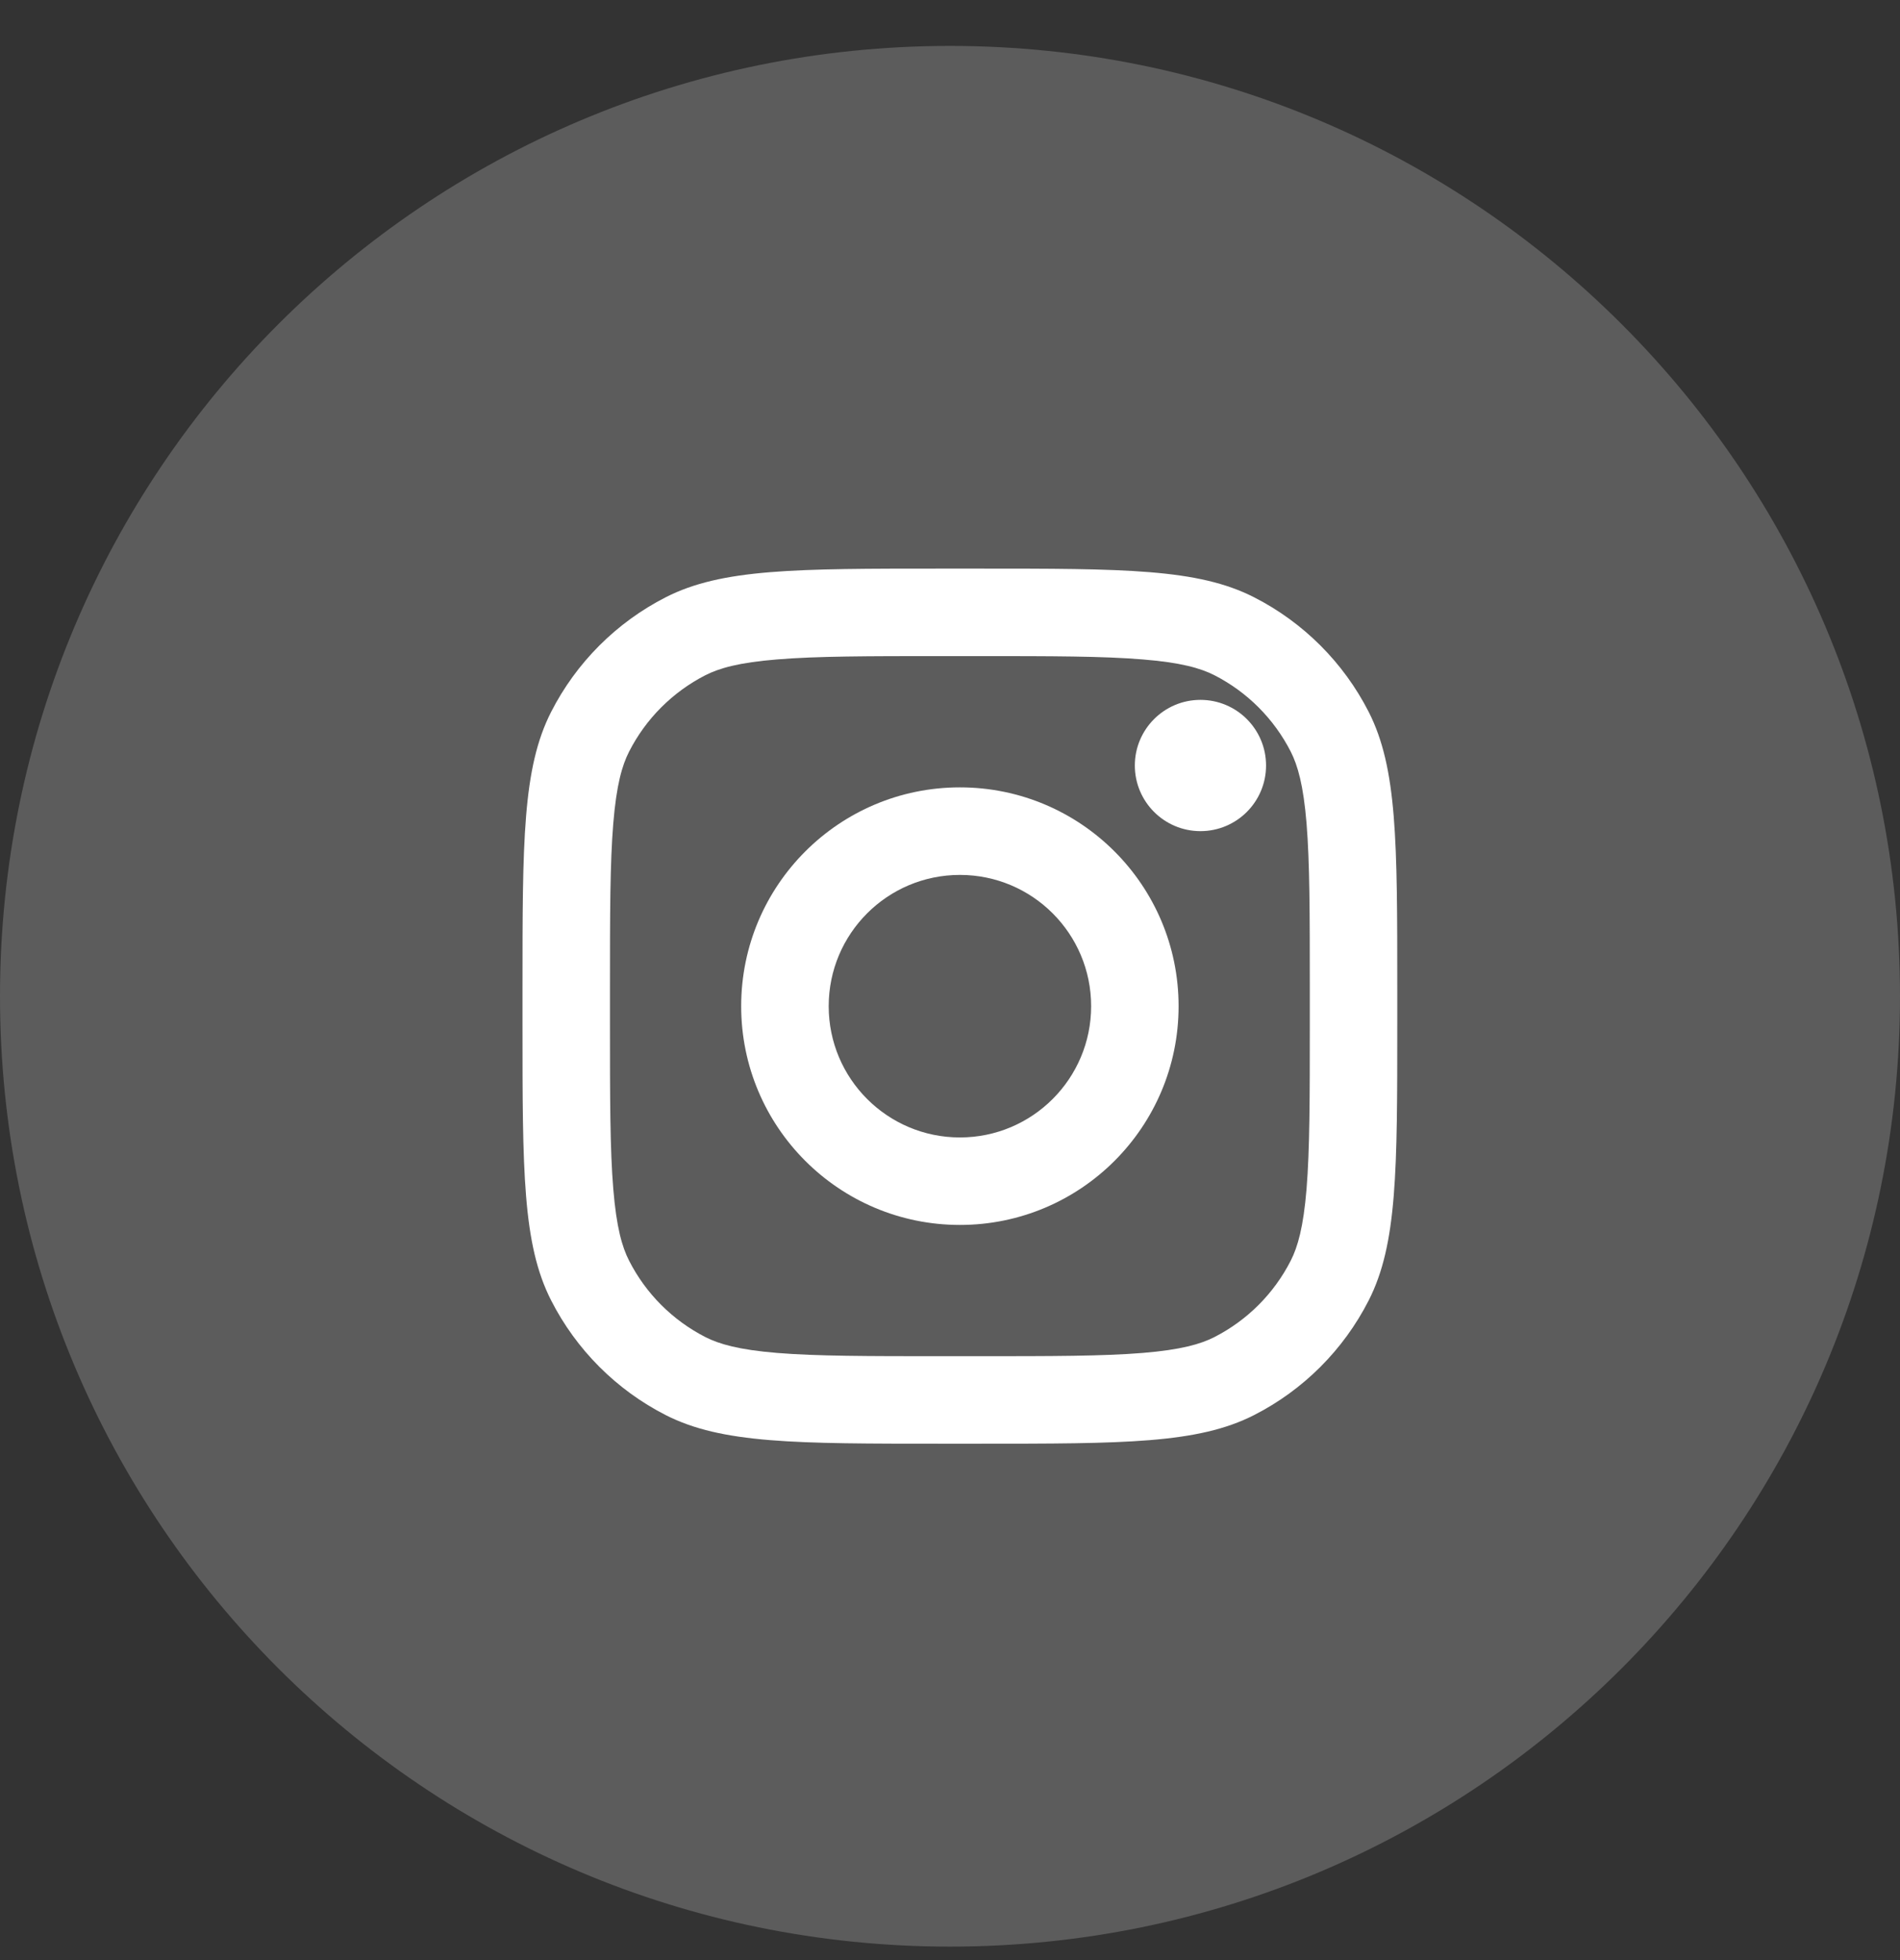 <svg width="32" height="33" viewBox="0 0 32 33" fill="none" xmlns="http://www.w3.org/2000/svg">
<rect x="0" y="0" width="32" height="33" fill="#333333" stroke="none"/>
<path d="M0 16.773C0 7.936 7.163 0.773 16 0.773C24.837 0.773 32 7.936 32 16.773C32 25.61 24.837 32.773 16 32.773C7.163 32.773 0 25.61 0 16.773Z" fill="white" fill-opacity="0.2"/>
<path d="M21.323 12.888C21.323 13.498 20.829 13.993 20.218 13.993C19.608 13.993 19.113 13.498 19.113 12.888C19.113 12.278 19.608 11.783 20.218 11.783C20.829 11.783 21.323 12.278 21.323 12.888Z" fill="white"/>
<path fill-rule="evenodd" clip-rule="evenodd" d="M16.167 20.623C18.201 20.623 19.85 18.974 19.85 16.94C19.85 14.905 18.201 13.256 16.167 13.256C14.133 13.256 12.483 14.905 12.483 16.94C12.483 18.974 14.133 20.623 16.167 20.623ZM16.167 19.15C17.387 19.15 18.377 18.16 18.377 16.94C18.377 15.719 17.387 14.73 16.167 14.73C14.946 14.73 13.957 15.719 13.957 16.94C13.957 18.16 14.946 19.15 16.167 19.15Z" fill="white"/>
<path fill-rule="evenodd" clip-rule="evenodd" d="M8.8 16.645C8.8 14.17 8.8 12.932 9.282 11.986C9.706 11.155 10.382 10.479 11.213 10.055C12.159 9.573 13.397 9.573 15.872 9.573H16.461C18.937 9.573 20.174 9.573 21.12 10.055C21.952 10.479 22.628 11.155 23.052 11.986C23.533 12.932 23.533 14.17 23.533 16.645V17.234C23.533 19.71 23.533 20.948 23.052 21.893C22.628 22.725 21.952 23.401 21.12 23.825C20.174 24.306 18.937 24.306 16.461 24.306H15.872C13.397 24.306 12.159 24.306 11.213 23.825C10.382 23.401 9.706 22.725 9.282 21.893C8.8 20.948 8.8 19.71 8.8 17.234V16.645ZM15.872 11.046H16.461C17.723 11.046 18.581 11.047 19.244 11.102C19.89 11.154 20.221 11.25 20.451 11.367C21.006 11.65 21.456 12.101 21.739 12.655C21.856 12.886 21.952 13.216 22.005 13.862C22.059 14.525 22.06 15.383 22.06 16.645V17.234C22.06 18.496 22.059 19.354 22.005 20.017C21.952 20.663 21.856 20.994 21.739 21.224C21.456 21.779 21.006 22.229 20.451 22.512C20.221 22.629 19.89 22.725 19.244 22.778C18.581 22.832 17.723 22.833 16.461 22.833H15.872C14.61 22.833 13.752 22.832 13.089 22.778C12.443 22.725 12.113 22.629 11.882 22.512C11.328 22.229 10.877 21.779 10.595 21.224C10.477 20.994 10.382 20.663 10.329 20.017C10.274 19.354 10.273 18.496 10.273 17.234V16.645C10.273 15.383 10.274 14.525 10.329 13.862C10.382 13.216 10.477 12.886 10.595 12.655C10.877 12.101 11.328 11.65 11.882 11.367C12.113 11.25 12.443 11.154 13.089 11.102C13.752 11.047 14.61 11.046 15.872 11.046Z" fill="white"/>
</svg>
